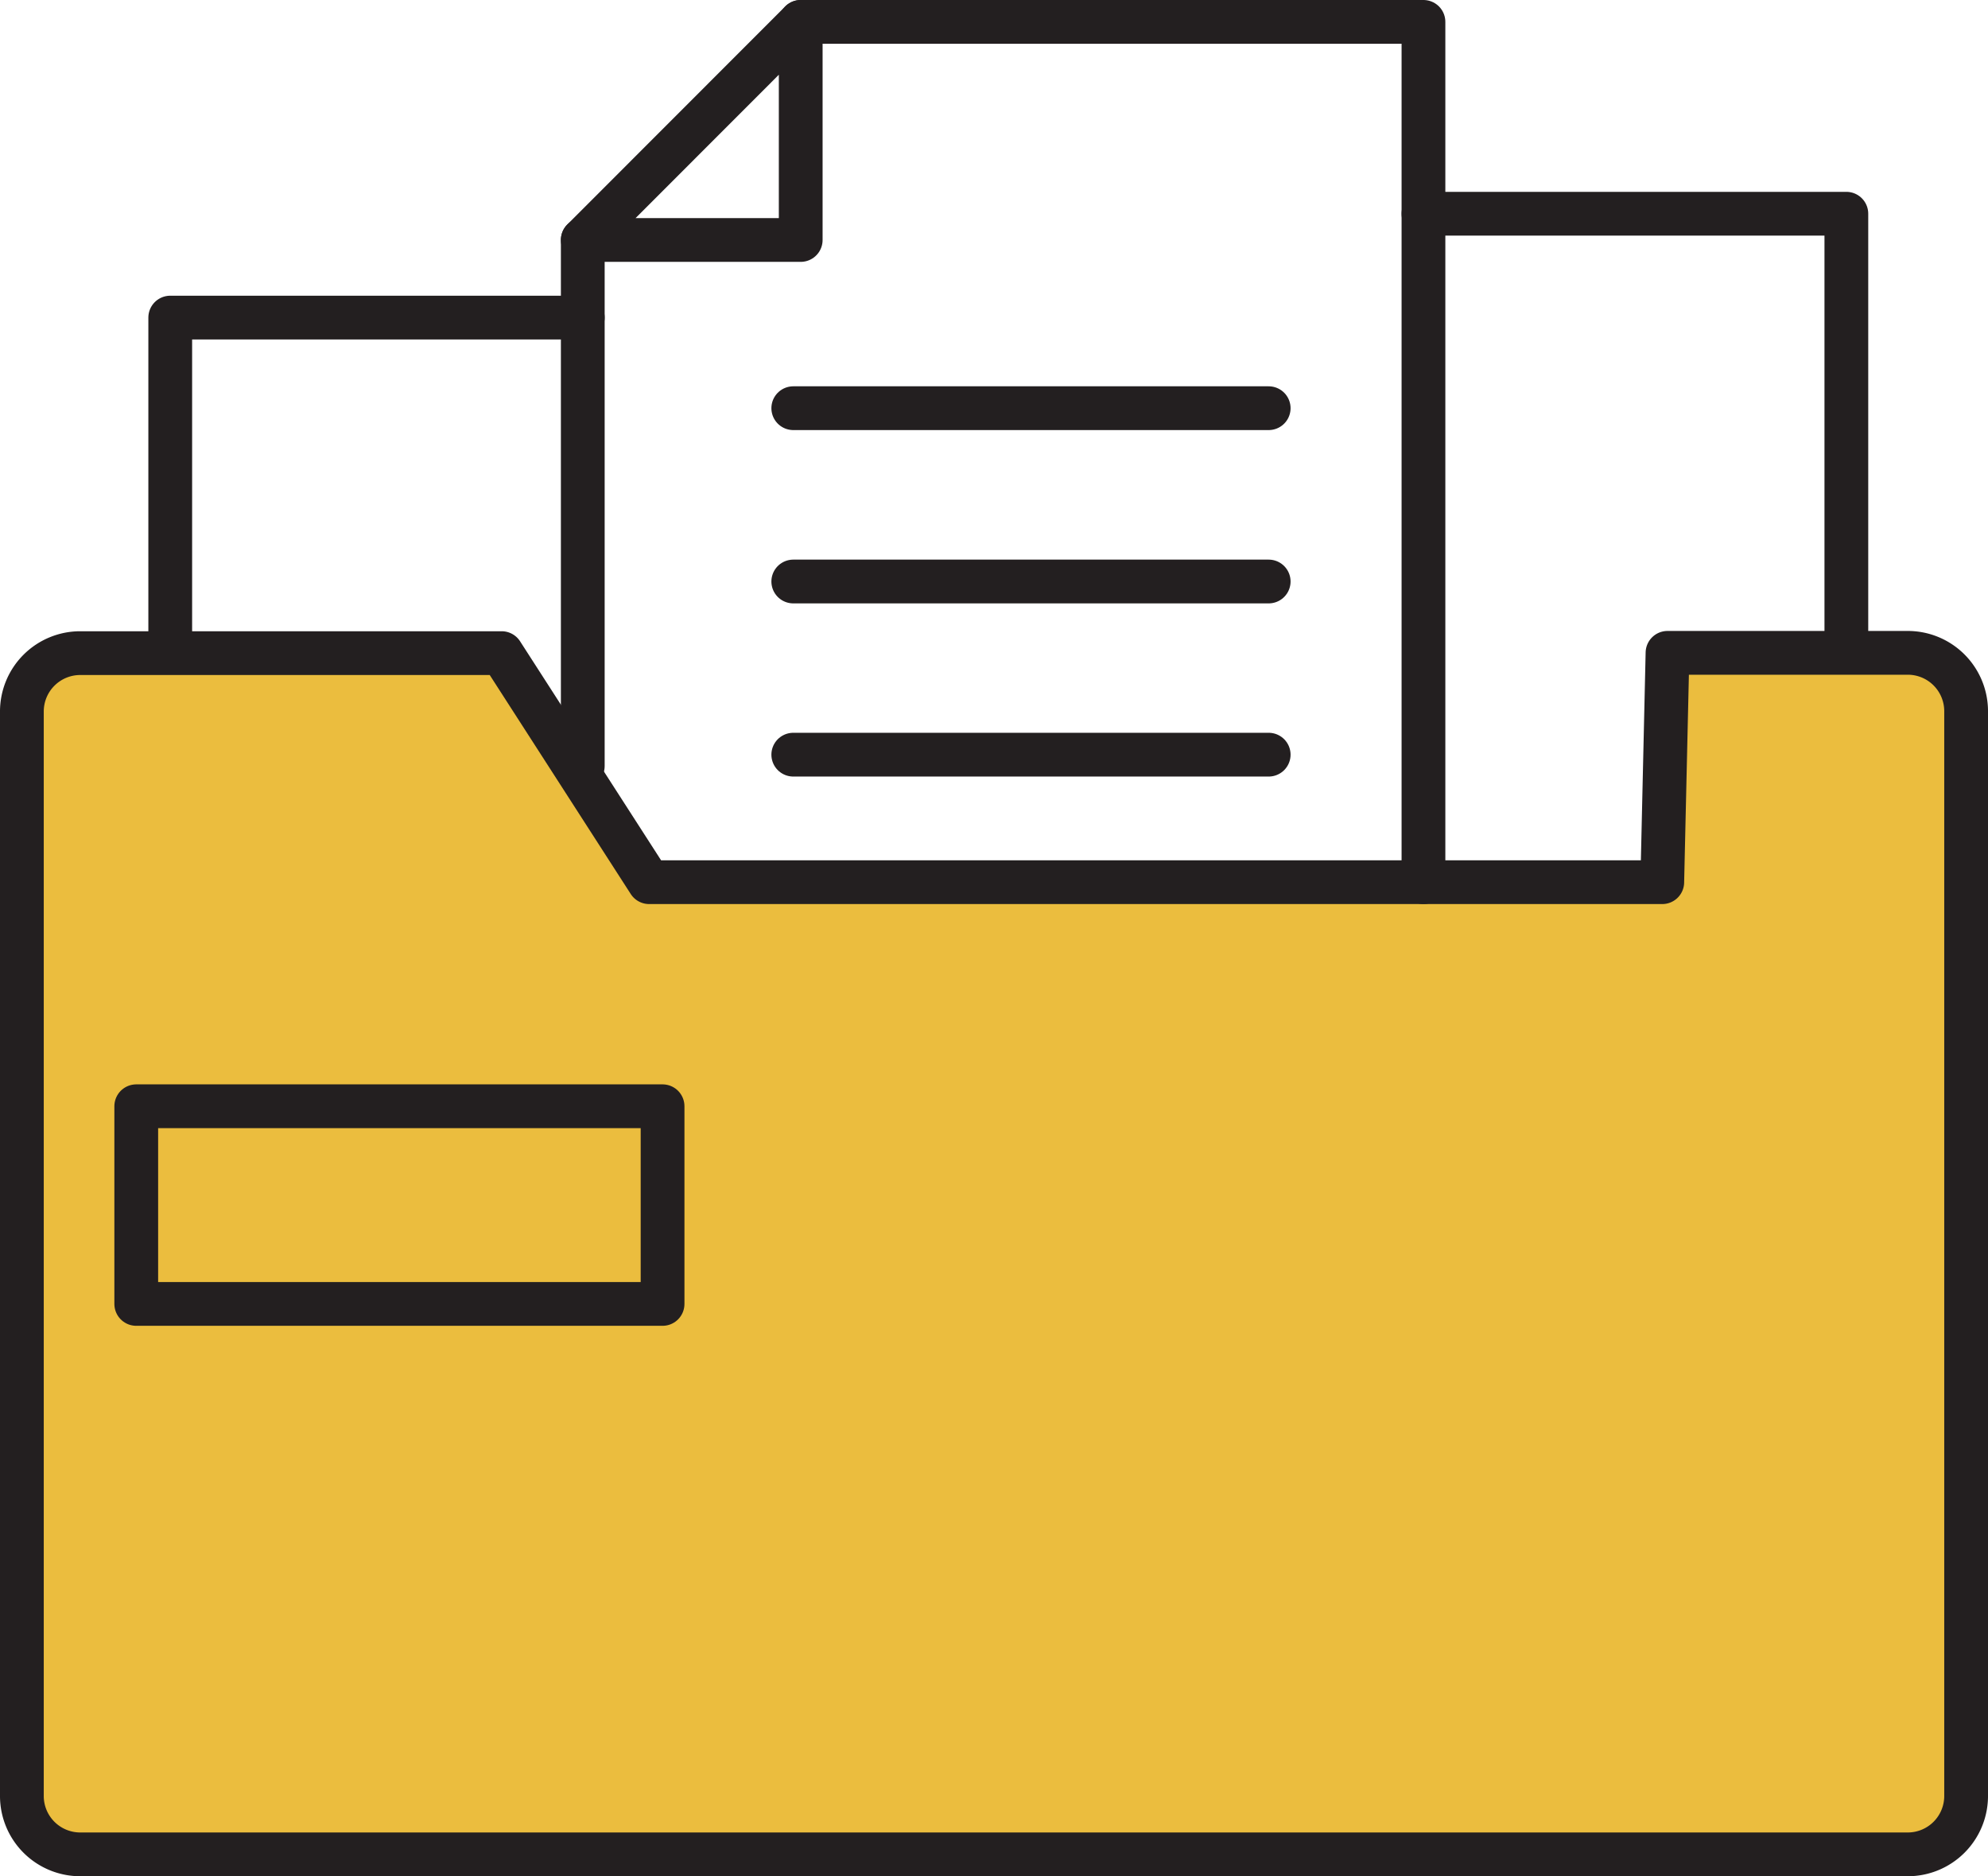 <?xml version="1.0" encoding="UTF-8" standalone="no"?>
<svg
   id="Layer_1"
   data-name="Layer 1"
   viewBox="0 0 136.28 128.61"
   version="1.1"
   sodipodi:docname="1111.svg"
   width="136.28"
   height="128.61"
   inkscape:version="1.1 (c68e22c387, 2021-05-23)"
   xmlns:inkscape="http://www.inkscape.org/namespaces/inkscape"
   xmlns:sodipodi="http://sodipodi.sourceforge.net/DTD/sodipodi-0.dtd"
   xmlns="http://www.w3.org/2000/svg"
   xmlns:svg="http://www.w3.org/2000/svg">
  <sodipodi:namedview
     id="namedview1252"
     pagecolor="#ffffff"
     bordercolor="#666666"
     borderopacity="1.0"
     inkscape:pageshadow="2"
     inkscape:pageopacity="0.0"
     inkscape:pagecheckerboard="0"
     showgrid="false"
     inkscape:zoom="1.3317178"
     inkscape:cx="14.642742"
     inkscape:cy="77.71917"
     inkscape:window-width="1600"
     inkscape:window-height="837"
     inkscape:window-x="-8"
     inkscape:window-y="-8"
     inkscape:window-maximized="1"
     inkscape:current-layer="Layer_1" />
  <defs
     id="defs1227">
    <style
       id="style1225">.cls-1{fill:#ebbd3e;}.cls-1,.cls-2{stroke:#231f20;stroke-linecap:round;stroke-linejoin:round;stroke-width:3px;}.cls-2{fill:none;}</style>
  </defs>
  <title
     id="title1229">WEB MYK V4</title>
  <path
     class="cls-1"
     d="m 114.31,44.75 h 16.47 a 4,4 0 0 1 4,4 v 74.36 a 4,4 0 0 1 -4,4 H 5.5 a 4,4 0 0 1 -4,-4 V 48.77 a 4,4 0 0 1 4,-4 h 28.89 l 10.11,15.7 h 69.45 z"
     id="path1231" />
  <rect
     class="cls-2"
     x="9.34"
     y="75.83"
     width="36.08"
     height="13.55"
     id="rect1233" />
  <polyline
     class="cls-2"
     points="47.63 67.31 47.63 44.47 75.91 44.47"
     id="polyline1235"
     transform="translate(-35.96,-22.7)" />
  <polyline
     class="cls-2"
     points="90.85 24.2 133.54 24.2 133.54 83.17"
     id="polyline1237"
     transform="translate(-35.96,-22.7)" />
  <polyline
     class="cls-2"
     points="75.91 75.21 75.91 44.47 75.91 39.15"
     id="polyline1239"
     transform="translate(-35.96,-22.7)" />
  <polyline
     class="cls-2"
     points="133.54 37.35 162.53 37.35 162.53 67.31"
     id="polyline1241"
     transform="translate(-35.96,-22.7)" />
  <polygon
     class="cls-2"
     points="90.85,39.15 75.91,39.15 90.85,24.2 "
     id="polygon1243"
     transform="translate(-35.96,-22.7)" />
  <line
     class="cls-2"
     x1="54.38"
     y1="27.98"
     x2="86.97"
     y2="27.98"
     id="line1245" />
  <line
     class="cls-2"
     x1="54.38"
     y1="39.86"
     x2="86.97"
     y2="39.86"
     id="line1247" />
  <line
     class="cls-2"
     x1="54.38"
     y1="51.73"
     x2="86.97"
     y2="51.73"
     id="line1249" />
</svg>
